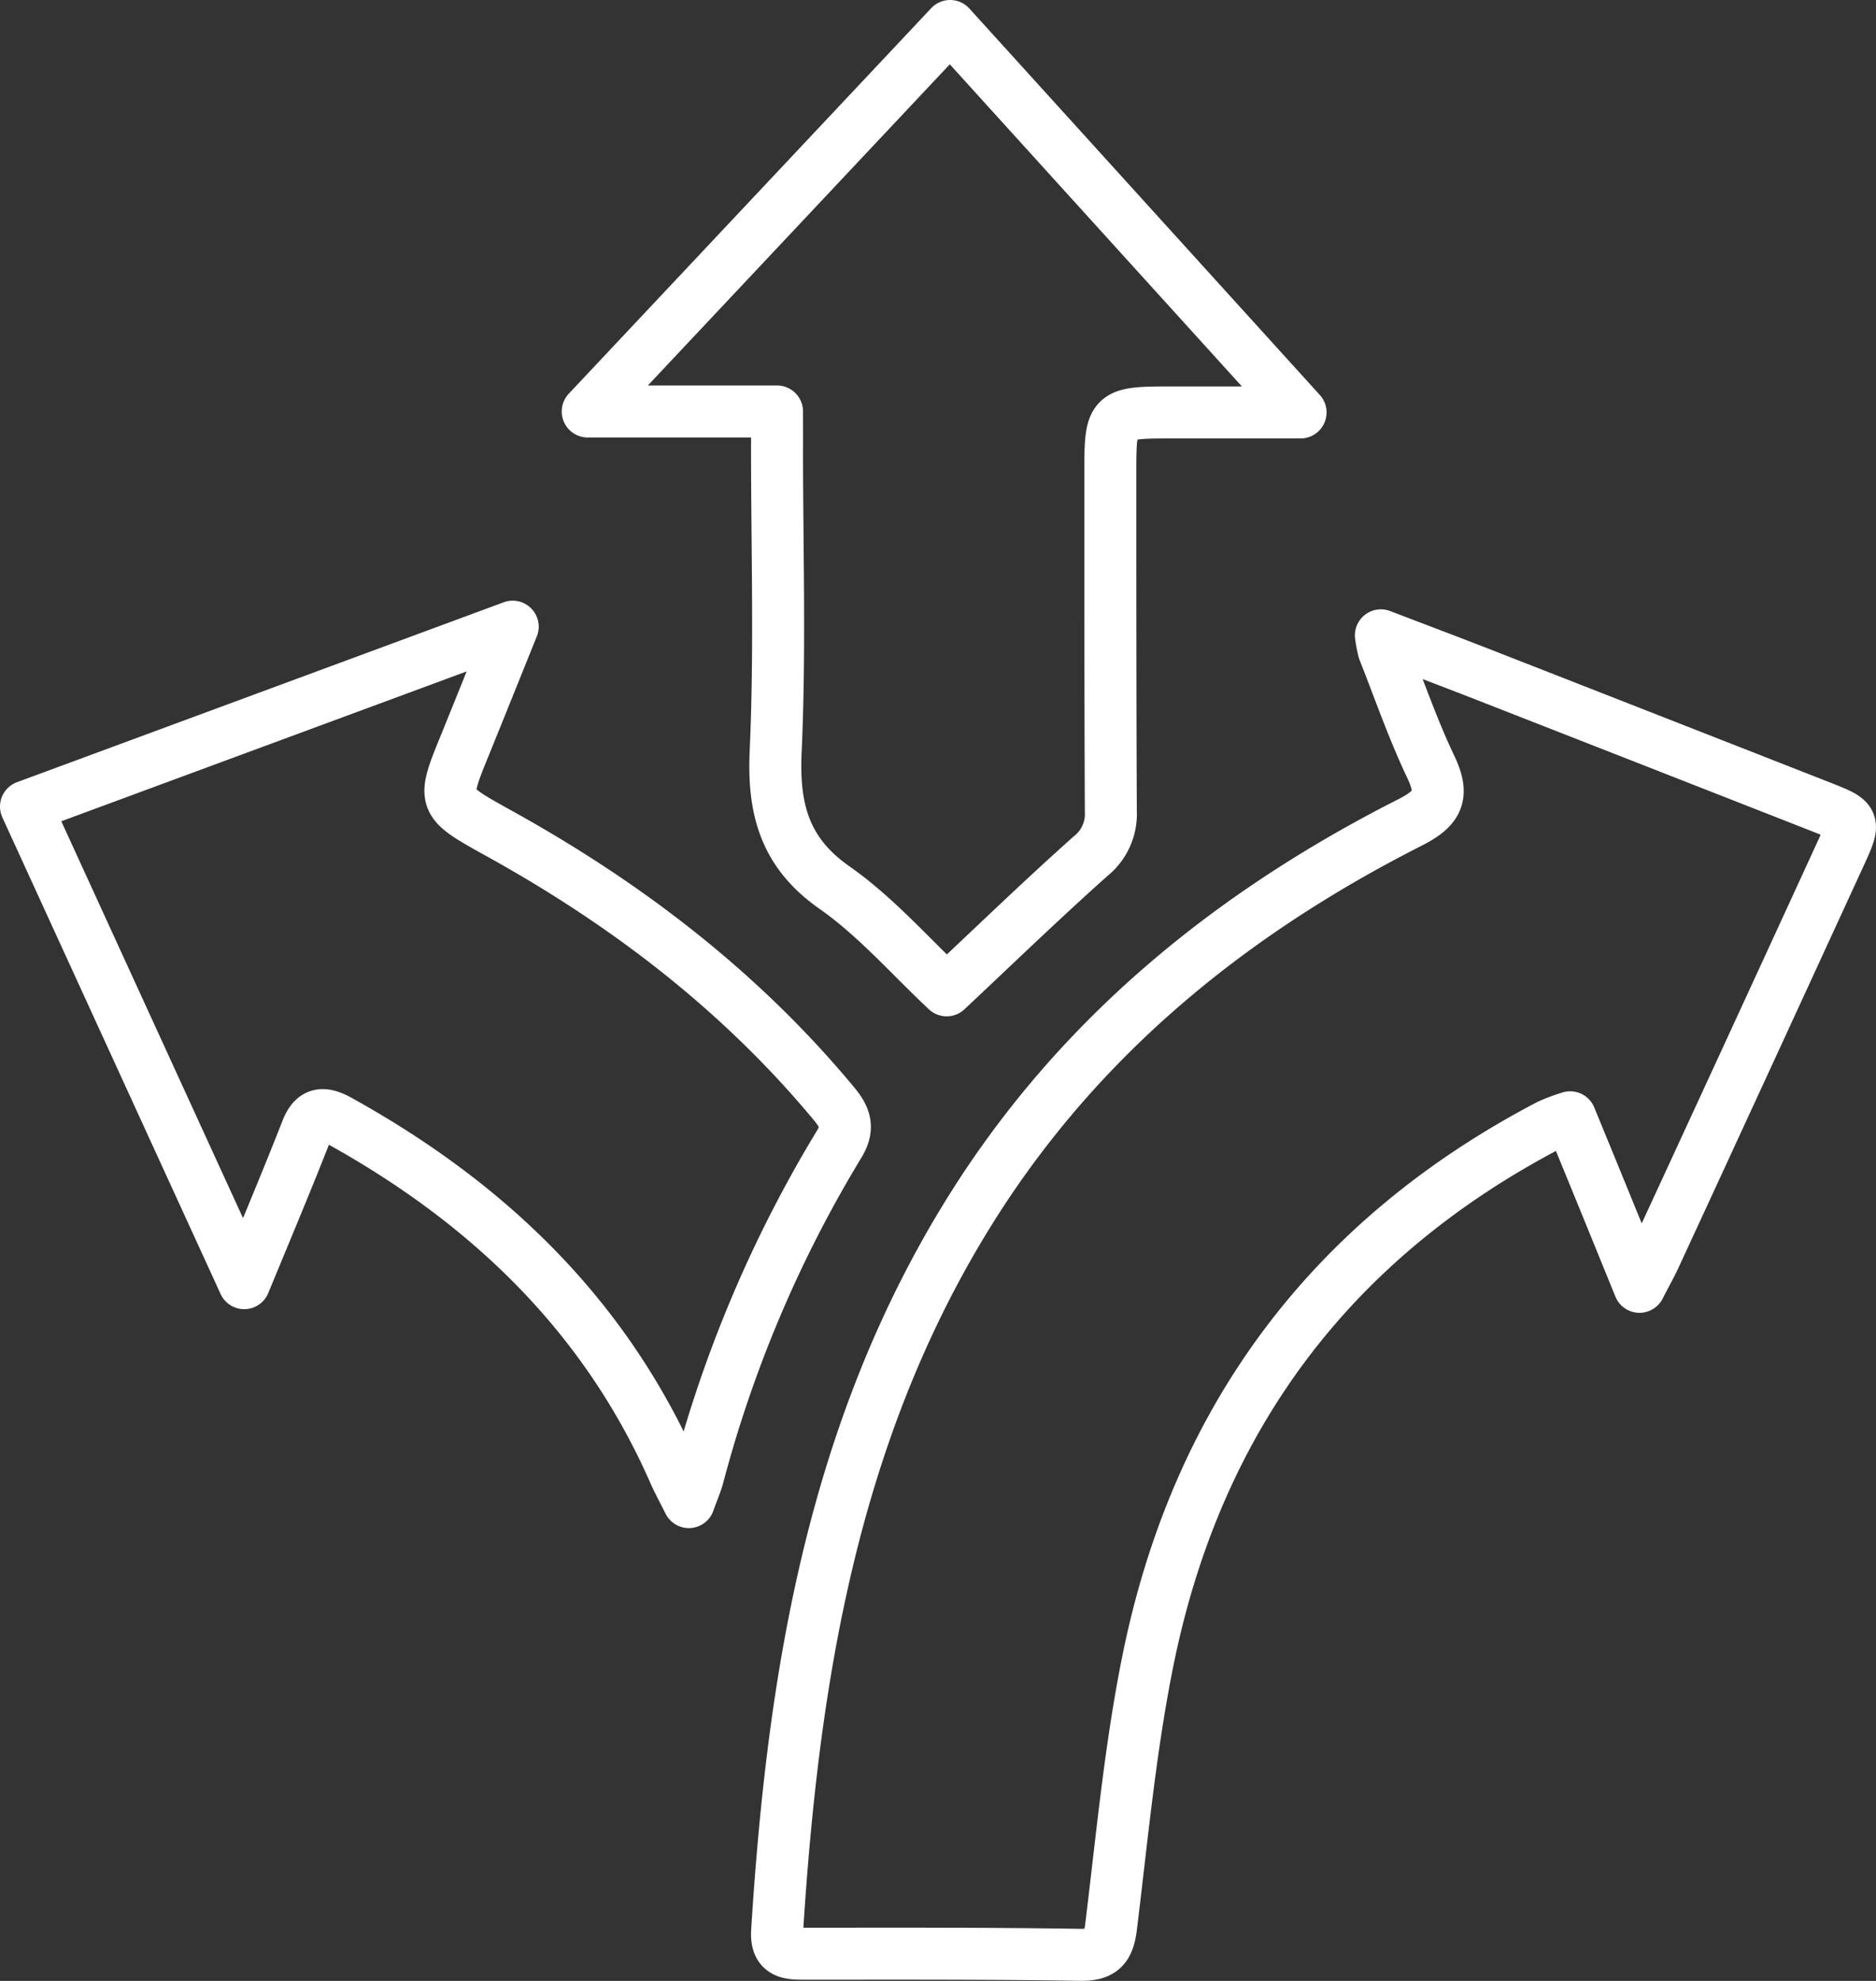 <svg xmlns="http://www.w3.org/2000/svg" viewBox="0 0 216.54 228.57"><rect x="0" y="0" width="216.54" height="228.57" fill="#333333" stroke="none"/><defs><style>.cls-1{fill:none;stroke:#fff;stroke-linejoin:round;stroke-width:6px;}</style></defs><g id="Layer_2" data-name="Layer 2"><g id="Layer_1-2" data-name="Layer 1"><path class="cls-1" d="M159.39,73.31c4.6,1.76,8.67,3.29,12.72,4.88q19,7.43,38,14.88c4.1,1.61,4.1,1.62,2.2,5.75Q201.66,122,191,145.06c-.46,1-1,1.93-1.76,3.42-2.78-6.82-5.34-13.11-8-19.56a21.34,21.34,0,0,0-2.42.9c-25.24,13.2-40.65,33.91-46.3,61.69-2.05,10.1-3,20.44-4.26,30.7-.3,2.57-1.07,3.4-3.68,3.35-10.57-.17-21.14-.13-31.71-.13-1.85,0-3.33-.05-3.17-2.62,1.85-29.27,6.43-57.81,22.36-83.28,12.47-19.92,30-34.15,50.75-44.66,3.28-1.67,3.87-3.18,2.33-6.41-2.07-4.35-3.64-8.93-5.42-13.41A16.52,16.52,0,0,1,159.39,73.31Z"/><path class="cls-1" d="M79.51,173.32c-.78-1.55-1.25-2.41-1.65-3.31-8-18.25-21.56-31.22-38.77-40.73-2-1.1-3-.75-3.77,1.34-2.16,5.51-4.47,11-7.13,17.44L3,93.07,59.18,72.31c-2.07,5.13-3.76,9.34-5.47,13.55C51,92.49,51,92.48,57.31,96c14.8,8.15,28.05,18.24,38.91,31.3,1.29,1.54,1.84,2.79.62,4.76a145.16,145.16,0,0,0-16.28,38.34C80.36,171.12,80.05,171.83,79.51,173.32Z"/><path class="cls-1" d="M89.69,47.48H67.84L109.67,3l40.45,44.59H135.53c-7.37,0-7.37,0-7.37,7.27,0,12.92,0,25.84.06,38.77a6.21,6.21,0,0,1-2.35,5.17c-5.77,5.15-11.33,10.53-16.6,15.47-4.16-3.89-8.11-8.45-12.9-11.82-5.75-4-7.14-9-6.84-15.69.53-11.66.16-23.37.16-35.05C89.7,50.48,89.69,49.26,89.69,47.48Z"/></g></g></svg>